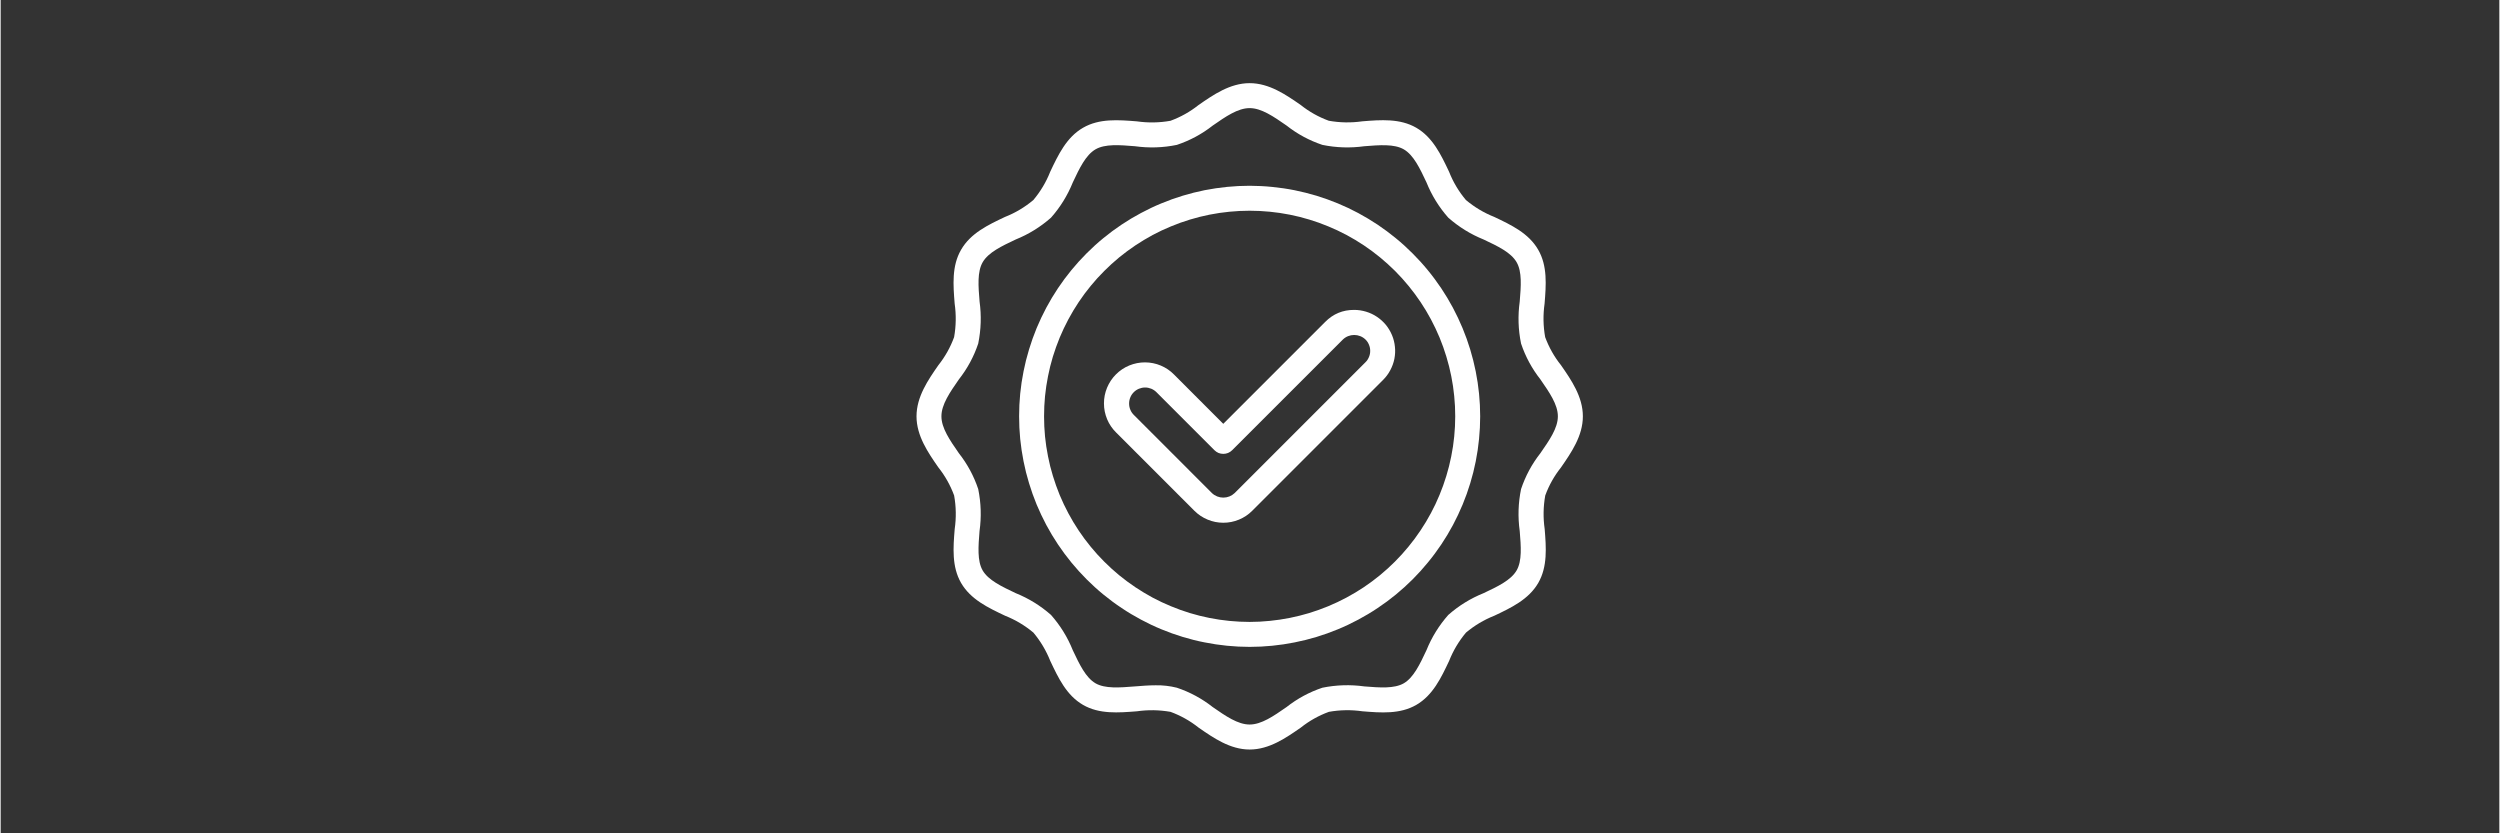 <?xml version="1.0"?>
<svg xmlns="http://www.w3.org/2000/svg" xmlns:xlink="http://www.w3.org/1999/xlink" width="300" zoomAndPan="magnify" viewBox="0 0 224.88 75" height="100" preserveAspectRatio="xMidYMid meet" version="1.0"><rect x="0" y="0" width="224.88" height="75" fill="#333333" stroke="none"/><defs><clipPath id="9794e33057"><path d="M 82.457 7.516 L 142.426 7.516 L 142.426 67.484 L 82.457 67.484 Z M 82.457 7.516 " clip-rule="nonzero"/></clipPath></defs><g clip-path="url(#9794e33057)"><path fill="#ffffff" d="M 139.004 30.34 C 138.824 29.336 138.809 28.332 138.953 27.32 C 139.086 25.66 139.227 23.938 138.375 22.473 C 137.516 20.984 135.938 20.242 134.422 19.523 C 133.488 19.152 132.641 18.645 131.871 18 C 131.227 17.234 130.719 16.383 130.352 15.449 C 129.633 13.93 128.891 12.359 127.402 11.496 C 125.934 10.648 124.215 10.785 122.551 10.918 C 121.543 11.062 120.535 11.047 119.531 10.867 C 118.613 10.531 117.77 10.059 117.004 9.449 C 115.68 8.531 114.172 7.484 112.406 7.484 C 110.645 7.484 109.137 8.531 107.809 9.453 C 107.043 10.062 106.199 10.535 105.281 10.871 C 104.277 11.051 103.27 11.066 102.262 10.922 C 100.598 10.789 98.879 10.648 97.41 11.5 C 95.922 12.359 95.18 13.938 94.461 15.453 C 94.094 16.387 93.586 17.234 92.941 18.004 C 92.172 18.648 91.324 19.156 90.391 19.523 C 88.871 20.242 87.297 20.984 86.438 22.477 C 85.586 23.941 85.727 25.664 85.859 27.324 C 86.004 28.336 85.988 29.34 85.809 30.344 C 85.473 31.262 85 32.105 84.391 32.871 C 83.469 34.195 82.426 35.707 82.426 37.469 C 82.426 39.23 83.469 40.738 84.395 42.07 C 85.004 42.836 85.473 43.676 85.812 44.594 C 85.992 45.598 86.008 46.605 85.863 47.613 C 85.727 49.277 85.59 50.996 86.438 52.465 C 87.301 53.953 88.875 54.695 90.395 55.414 C 91.324 55.785 92.176 56.289 92.945 56.934 C 93.59 57.703 94.094 58.555 94.465 59.484 C 95.184 61.004 95.922 62.578 97.414 63.441 C 98.883 64.289 100.602 64.148 102.266 64.016 C 103.273 63.871 104.281 63.891 105.285 64.066 C 106.203 64.402 107.047 64.875 107.812 65.484 C 109.141 66.406 110.648 67.457 112.41 67.457 C 114.176 67.457 115.684 66.406 117.012 65.484 C 117.777 64.875 118.621 64.402 119.539 64.066 C 120.543 63.887 121.547 63.871 122.559 64.016 C 124.219 64.152 125.941 64.289 127.406 63.441 C 128.898 62.578 129.641 61.004 130.359 59.484 C 130.727 58.555 131.234 57.703 131.879 56.934 C 132.648 56.289 133.496 55.785 134.43 55.414 C 135.949 54.695 137.52 53.953 138.383 52.465 C 139.23 50.996 139.094 49.277 138.961 47.613 C 138.816 46.605 138.832 45.598 139.012 44.594 C 139.348 43.676 139.82 42.836 140.43 42.07 C 141.352 40.738 142.398 39.23 142.398 37.469 C 142.398 35.707 141.352 34.195 140.43 32.867 C 139.816 32.102 139.344 31.258 139.004 30.34 Z M 138.574 40.789 C 137.809 41.762 137.23 42.84 136.836 44.016 C 136.578 45.27 136.539 46.527 136.715 47.793 C 136.828 49.176 136.934 50.48 136.434 51.34 C 135.922 52.223 134.73 52.785 133.465 53.383 C 132.293 53.855 131.234 54.508 130.285 55.344 C 129.449 56.293 128.793 57.352 128.32 58.523 C 127.727 59.789 127.16 60.984 126.281 61.496 C 125.418 61.992 124.113 61.887 122.734 61.777 C 121.469 61.602 120.207 61.641 118.953 61.895 C 117.777 62.289 116.703 62.871 115.727 63.637 C 114.566 64.445 113.469 65.207 112.406 65.207 C 111.348 65.207 110.25 64.445 109.086 63.637 C 108.113 62.871 107.035 62.289 105.859 61.895 C 105.234 61.738 104.598 61.664 103.953 61.676 C 103.328 61.676 102.699 61.727 102.082 61.777 C 100.699 61.887 99.395 61.992 98.535 61.496 C 97.652 60.98 97.09 59.789 96.492 58.523 C 96.023 57.352 95.367 56.293 94.531 55.344 C 93.582 54.508 92.523 53.855 91.352 53.383 C 90.09 52.785 88.891 52.219 88.379 51.34 C 87.883 50.48 87.988 49.176 88.098 47.793 C 88.277 46.527 88.234 45.27 87.98 44.016 C 87.586 42.84 87.004 41.762 86.238 40.789 C 85.43 39.625 84.668 38.527 84.668 37.469 C 84.668 36.41 85.43 35.309 86.238 34.148 C 87.004 33.172 87.586 32.098 87.98 30.922 C 88.234 29.668 88.277 28.406 88.102 27.141 C 87.988 25.762 87.883 24.457 88.383 23.598 C 88.895 22.715 90.086 22.152 91.352 21.555 C 92.523 21.082 93.582 20.426 94.531 19.59 C 95.367 18.645 96.023 17.582 96.496 16.41 C 97.09 15.145 97.656 13.953 98.535 13.441 C 99.398 12.941 100.703 13.047 102.082 13.16 C 103.348 13.336 104.609 13.297 105.859 13.039 C 107.035 12.645 108.113 12.066 109.086 11.301 C 110.25 10.492 111.348 9.73 112.406 9.73 C 113.469 9.73 114.566 10.492 115.727 11.297 C 116.703 12.066 117.777 12.645 118.953 13.039 C 120.207 13.297 121.469 13.336 122.734 13.16 C 124.113 13.051 125.418 12.945 126.281 13.441 C 127.16 13.953 127.727 15.145 128.32 16.41 C 128.793 17.582 129.449 18.645 130.285 19.59 C 131.234 20.426 132.293 21.082 133.465 21.555 C 134.73 22.152 135.926 22.715 136.434 23.598 C 136.934 24.457 136.828 25.762 136.715 27.141 C 136.539 28.41 136.578 29.668 136.836 30.922 C 137.23 32.098 137.812 33.172 138.578 34.148 C 139.383 35.312 140.148 36.41 140.148 37.469 C 140.148 38.527 139.383 39.625 138.574 40.789 Z M 138.574 40.789 " fill-opacity="1" fill-rule="nonzero"/></g><path fill="#ffffff" d="M 112.406 16.719 C 111.727 16.719 111.051 16.754 110.375 16.82 C 109.699 16.887 109.027 16.988 108.359 17.117 C 107.695 17.25 107.035 17.418 106.387 17.613 C 105.734 17.812 105.098 18.039 104.469 18.301 C 103.84 18.559 103.227 18.852 102.629 19.172 C 102.027 19.492 101.445 19.84 100.879 20.219 C 100.316 20.594 99.77 21 99.246 21.43 C 98.719 21.859 98.219 22.316 97.738 22.797 C 97.258 23.277 96.801 23.781 96.371 24.305 C 95.938 24.832 95.535 25.375 95.156 25.941 C 94.777 26.508 94.43 27.09 94.109 27.688 C 93.789 28.289 93.5 28.902 93.238 29.527 C 92.98 30.156 92.75 30.797 92.555 31.445 C 92.355 32.098 92.191 32.754 92.059 33.422 C 91.926 34.086 91.824 34.758 91.758 35.434 C 91.691 36.109 91.66 36.789 91.66 37.469 C 91.66 38.148 91.691 38.824 91.758 39.504 C 91.828 40.18 91.926 40.852 92.059 41.516 C 92.191 42.184 92.355 42.84 92.555 43.492 C 92.75 44.141 92.98 44.781 93.238 45.41 C 93.5 46.035 93.789 46.648 94.109 47.25 C 94.43 47.848 94.777 48.43 95.156 48.996 C 95.535 49.562 95.938 50.105 96.371 50.633 C 96.801 51.156 97.258 51.66 97.738 52.141 C 98.219 52.621 98.719 53.078 99.246 53.508 C 99.77 53.938 100.316 54.344 100.883 54.719 C 101.445 55.098 102.027 55.445 102.629 55.766 C 103.227 56.086 103.84 56.379 104.469 56.637 C 105.098 56.898 105.734 57.125 106.387 57.324 C 107.035 57.52 107.695 57.688 108.359 57.816 C 109.027 57.949 109.699 58.051 110.375 58.117 C 111.051 58.184 111.73 58.219 112.41 58.219 C 113.09 58.219 113.766 58.184 114.441 58.117 C 115.117 58.051 115.789 57.949 116.457 57.816 C 117.121 57.684 117.781 57.52 118.43 57.324 C 119.082 57.125 119.719 56.898 120.348 56.637 C 120.977 56.379 121.59 56.086 122.188 55.766 C 122.789 55.445 123.371 55.098 123.934 54.719 C 124.5 54.344 125.047 53.938 125.57 53.508 C 126.098 53.074 126.598 52.621 127.078 52.141 C 127.559 51.66 128.016 51.156 128.445 50.629 C 128.879 50.105 129.281 49.559 129.66 48.996 C 130.039 48.43 130.387 47.848 130.707 47.25 C 131.027 46.648 131.316 46.035 131.578 45.406 C 131.836 44.781 132.066 44.141 132.262 43.492 C 132.461 42.84 132.625 42.184 132.758 41.516 C 132.891 40.848 132.988 40.18 133.055 39.5 C 133.121 38.824 133.156 38.148 133.156 37.469 C 133.156 36.789 133.121 36.109 133.055 35.434 C 132.988 34.758 132.887 34.09 132.754 33.422 C 132.621 32.754 132.453 32.098 132.258 31.449 C 132.059 30.797 131.832 30.16 131.57 29.531 C 131.309 28.906 131.02 28.293 130.699 27.691 C 130.379 27.094 130.031 26.512 129.652 25.945 C 129.273 25.383 128.871 24.836 128.438 24.312 C 128.008 23.785 127.551 23.285 127.07 22.805 C 126.59 22.324 126.09 21.867 125.562 21.438 C 125.039 21.008 124.492 20.602 123.93 20.223 C 123.363 19.848 122.781 19.496 122.184 19.176 C 121.586 18.855 120.973 18.566 120.344 18.305 C 119.715 18.047 119.078 17.816 118.43 17.617 C 117.777 17.422 117.121 17.258 116.453 17.121 C 115.789 16.988 115.117 16.891 114.441 16.824 C 113.766 16.754 113.086 16.723 112.406 16.719 Z M 112.406 55.973 C 111.801 55.973 111.199 55.941 110.594 55.883 C 109.992 55.824 109.391 55.734 108.797 55.617 C 108.203 55.5 107.617 55.352 107.035 55.176 C 106.457 55 105.887 54.797 105.328 54.562 C 104.766 54.332 104.219 54.074 103.684 53.789 C 103.152 53.5 102.633 53.191 102.129 52.855 C 101.625 52.516 101.137 52.156 100.668 51.773 C 100.199 51.387 99.754 50.98 99.324 50.551 C 98.895 50.125 98.488 49.676 98.105 49.207 C 97.719 48.738 97.359 48.254 97.023 47.75 C 96.688 47.246 96.375 46.727 96.09 46.191 C 95.805 45.656 95.543 45.109 95.312 44.551 C 95.082 43.988 94.879 43.418 94.703 42.84 C 94.523 42.262 94.379 41.672 94.262 41.078 C 94.141 40.484 94.055 39.887 93.992 39.281 C 93.934 38.68 93.906 38.074 93.906 37.469 C 93.906 36.863 93.934 36.258 93.992 35.656 C 94.055 35.051 94.141 34.453 94.262 33.859 C 94.379 33.266 94.523 32.676 94.699 32.098 C 94.879 31.516 95.082 30.949 95.312 30.387 C 95.543 29.828 95.805 29.281 96.09 28.746 C 96.375 28.211 96.688 27.691 97.023 27.188 C 97.359 26.684 97.719 26.199 98.105 25.73 C 98.488 25.262 98.895 24.812 99.324 24.387 C 99.754 23.957 100.199 23.551 100.668 23.164 C 101.137 22.781 101.625 22.422 102.129 22.082 C 102.633 21.746 103.152 21.438 103.684 21.148 C 104.219 20.863 104.766 20.605 105.328 20.375 C 105.887 20.141 106.457 19.938 107.035 19.762 C 107.617 19.586 108.203 19.438 108.797 19.32 C 109.391 19.203 109.992 19.113 110.594 19.055 C 111.195 18.996 111.801 18.965 112.406 18.965 C 113.012 18.965 113.617 18.996 114.223 19.055 C 114.824 19.113 115.422 19.203 116.016 19.32 C 116.613 19.438 117.199 19.586 117.777 19.762 C 118.359 19.938 118.93 20.141 119.488 20.375 C 120.047 20.605 120.594 20.863 121.129 21.148 C 121.664 21.434 122.184 21.746 122.688 22.082 C 123.191 22.418 123.676 22.781 124.145 23.164 C 124.613 23.551 125.062 23.957 125.492 24.383 C 125.922 24.812 126.328 25.262 126.711 25.73 C 127.094 26.199 127.457 26.684 127.793 27.188 C 128.129 27.691 128.441 28.211 128.727 28.746 C 129.012 29.281 129.27 29.828 129.504 30.387 C 129.734 30.945 129.938 31.516 130.113 32.098 C 130.289 32.676 130.438 33.266 130.555 33.859 C 130.676 34.453 130.762 35.051 130.82 35.652 C 130.883 36.258 130.91 36.863 130.91 37.469 C 130.91 38.074 130.879 38.68 130.82 39.281 C 130.762 39.883 130.672 40.48 130.551 41.078 C 130.434 41.672 130.285 42.258 130.109 42.836 C 129.934 43.418 129.73 43.984 129.496 44.547 C 129.266 45.105 129.008 45.652 128.719 46.188 C 128.434 46.719 128.125 47.238 127.785 47.742 C 127.449 48.246 127.09 48.734 126.703 49.199 C 126.32 49.668 125.914 50.117 125.484 50.547 C 125.059 50.973 124.609 51.379 124.141 51.766 C 123.672 52.148 123.188 52.512 122.684 52.848 C 122.18 53.184 121.66 53.496 121.125 53.781 C 120.594 54.066 120.047 54.324 119.484 54.559 C 118.926 54.789 118.355 54.992 117.777 55.172 C 117.195 55.348 116.609 55.492 116.016 55.613 C 115.422 55.73 114.824 55.82 114.223 55.879 C 113.617 55.941 113.016 55.973 112.406 55.973 Z M 112.406 55.973 " fill-opacity="1" fill-rule="nonzero"/><path fill="#ffffff" d="M 121.816 27.891 C 120.797 27.887 119.926 28.246 119.207 28.973 L 110.035 38.145 L 105.609 33.715 C 105.266 33.363 104.867 33.094 104.414 32.902 C 103.961 32.711 103.488 32.617 102.996 32.613 C 102.504 32.613 102.031 32.707 101.578 32.891 C 101.121 33.078 100.723 33.348 100.375 33.695 C 100.027 34.043 99.762 34.445 99.574 34.898 C 99.387 35.352 99.293 35.824 99.297 36.316 C 99.297 36.809 99.395 37.281 99.582 37.734 C 99.773 38.188 100.047 38.586 100.395 38.93 L 107.43 45.965 C 107.777 46.312 108.176 46.578 108.629 46.766 C 109.078 46.953 109.551 47.047 110.039 47.047 C 110.527 47.047 110.996 46.953 111.449 46.766 C 111.902 46.578 112.301 46.312 112.645 45.965 L 124.422 34.188 C 124.68 33.93 124.895 33.641 125.066 33.316 C 125.238 32.996 125.363 32.656 125.434 32.297 C 125.504 31.941 125.523 31.582 125.484 31.219 C 125.449 30.855 125.363 30.504 125.223 30.168 C 125.082 29.832 124.898 29.52 124.668 29.238 C 124.434 28.957 124.168 28.715 123.863 28.512 C 123.562 28.309 123.234 28.156 122.887 28.051 C 122.535 27.945 122.18 27.891 121.816 27.891 Z M 122.836 32.598 L 111.055 44.379 C 110.918 44.508 110.762 44.609 110.586 44.68 C 110.41 44.75 110.227 44.785 110.035 44.785 C 109.848 44.785 109.664 44.75 109.488 44.68 C 109.312 44.609 109.152 44.508 109.016 44.379 L 101.98 37.34 C 101.844 37.203 101.738 37.047 101.668 36.871 C 101.594 36.695 101.559 36.512 101.559 36.32 C 101.559 36.129 101.594 35.945 101.668 35.766 C 101.738 35.59 101.844 35.434 101.98 35.297 C 102.113 35.164 102.27 35.059 102.449 34.984 C 102.625 34.914 102.809 34.875 103 34.875 C 103.191 34.875 103.375 34.914 103.551 34.984 C 103.73 35.059 103.887 35.164 104.02 35.297 L 109.242 40.52 C 109.348 40.625 109.469 40.707 109.605 40.766 C 109.746 40.82 109.887 40.848 110.035 40.848 C 110.188 40.848 110.328 40.82 110.465 40.766 C 110.605 40.707 110.727 40.625 110.832 40.52 L 120.797 30.559 C 120.934 30.426 121.09 30.324 121.266 30.254 C 121.441 30.184 121.625 30.148 121.816 30.148 C 122.008 30.148 122.188 30.184 122.367 30.254 C 122.543 30.324 122.699 30.426 122.836 30.559 C 122.973 30.691 123.074 30.848 123.148 31.027 C 123.223 31.203 123.258 31.387 123.258 31.578 C 123.258 31.77 123.223 31.953 123.148 32.129 C 123.074 32.309 122.973 32.465 122.836 32.598 Z M 122.836 32.598 " fill-opacity="1" fill-rule="nonzero"/></svg>
